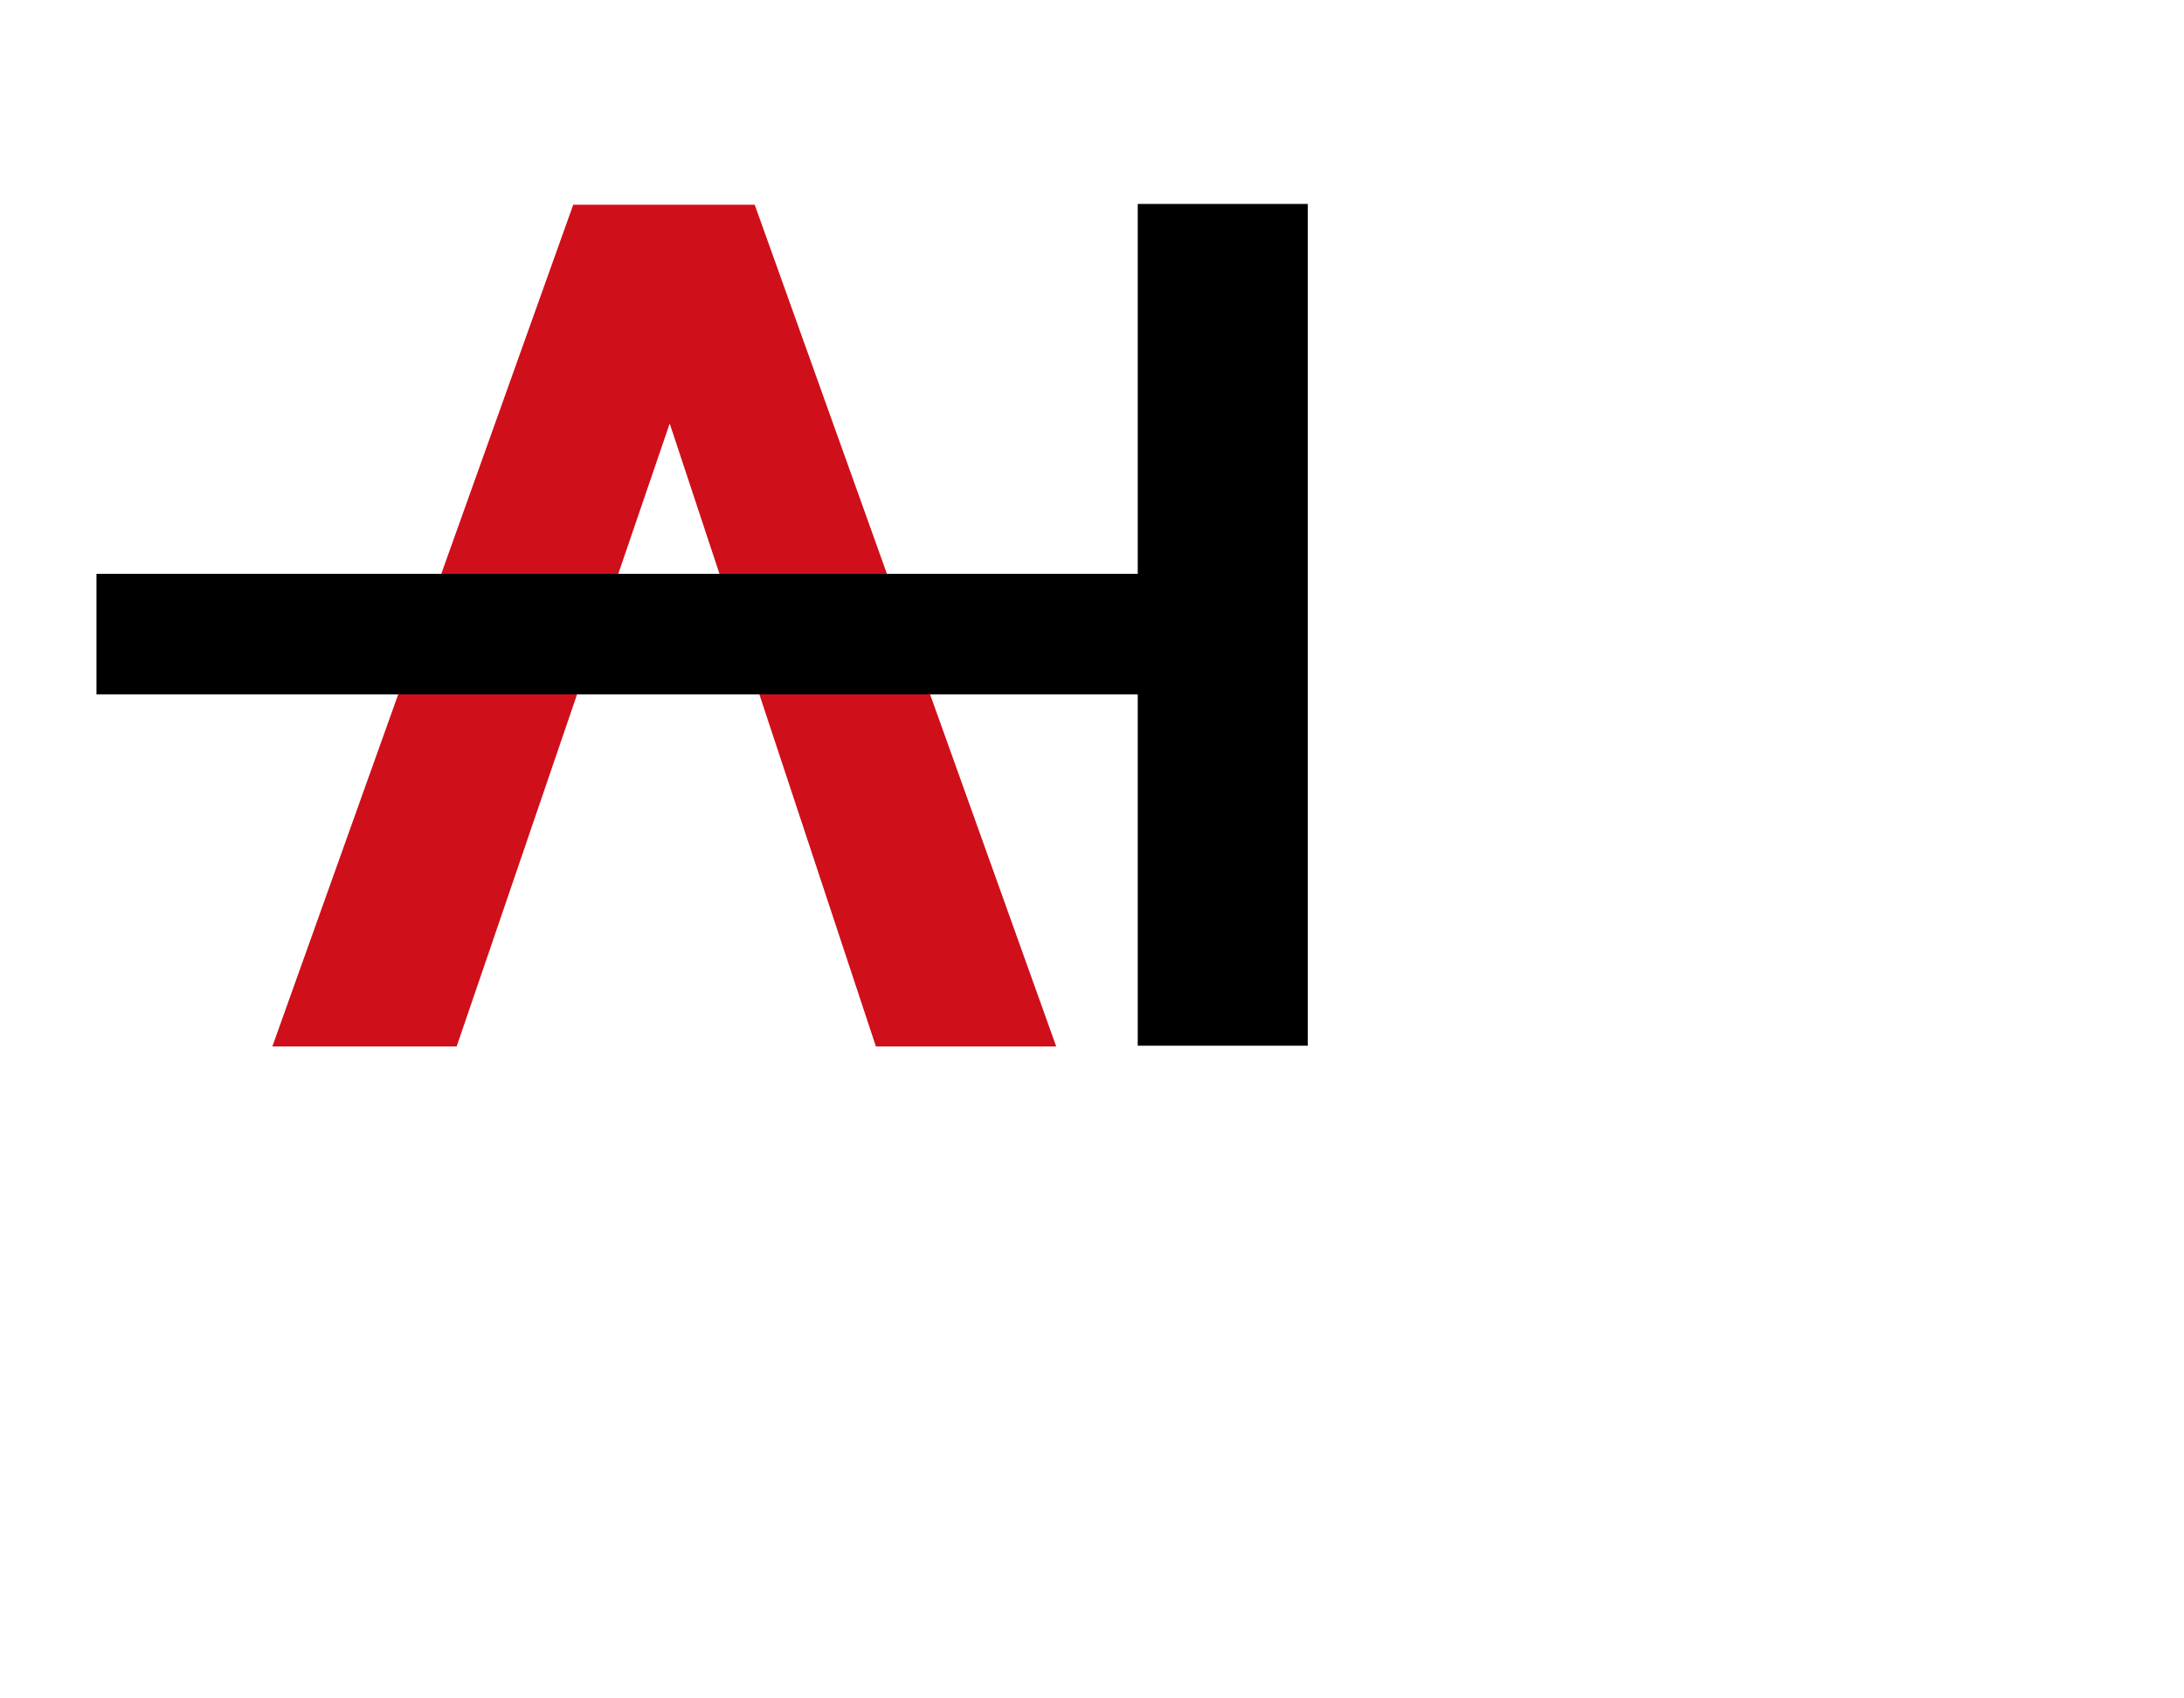 <?xml version="1.0" encoding="UTF-8"?>
<svg xmlns="http://www.w3.org/2000/svg"
     xmlns:xlink="http://www.w3.org/1999/xlink"
	 width="288pt"
	 height="224pt"
	 viewBox="156 96 444 320"
	 version="1.2">
<defs>
<g>
<symbol overflow="visible" id="glyph0-0">
<path style="stroke:none;" d="M 29.891 0 L 29.891 -149.438 L 149.438 -149.438 L 149.438 0 Z M 33.625 -3.734 L 145.703 -3.734 L 145.703 -145.703 L 33.625 -145.703 Z M 33.625 -3.734 "/>
</symbol>
<symbol overflow="visible" id="glyph0-1">
<path transform="translate(0, -171) scale(1, -1)"
      style="stroke:none;"
	  d="M 61.062 0 L -0.109 -171.156 L 37.359 -171.156 L 80.672 -44.484 L 122.594 -171.156 L 159.25 -171.156 L 97.953 0 Z M 61.062 0 "/>
</symbol>
<symbol overflow="visible" id="glyph0-2">
<path style="stroke:none;" d="M 16.344 0 L 16.344 -171.156 L 50.906 -171.156 L 50.906 0 Z M 16.344 0 "/>
</symbol>
<symbol overflow="visible" id="glyph0-3">
<path style="stroke:none;" d="M 0 -49.734 L 0 -74.25 L 239.109 -74.25 L 239.109 -49.734 Z M 0 -49.734 "/>
</symbol>
</g>
</defs>
<g id="surface1">
<g style="fill:#cf0f1a;fill-opacity:1;">
  <use xlink:href="#glyph0-1" x="211.476" y="295.957"/>
</g>
<g style="fill:rgb(0%,0%,0%);fill-opacity:1;">
  <use xlink:href="#glyph0-2" x="370.956" y="295.957"/>
</g>
<g style="fill:rgb(0%,0%,0%);fill-opacity:1;">
  <use xlink:href="#glyph0-3" x="175.612" y="274.259"/>
</g>
</g>
</svg>
